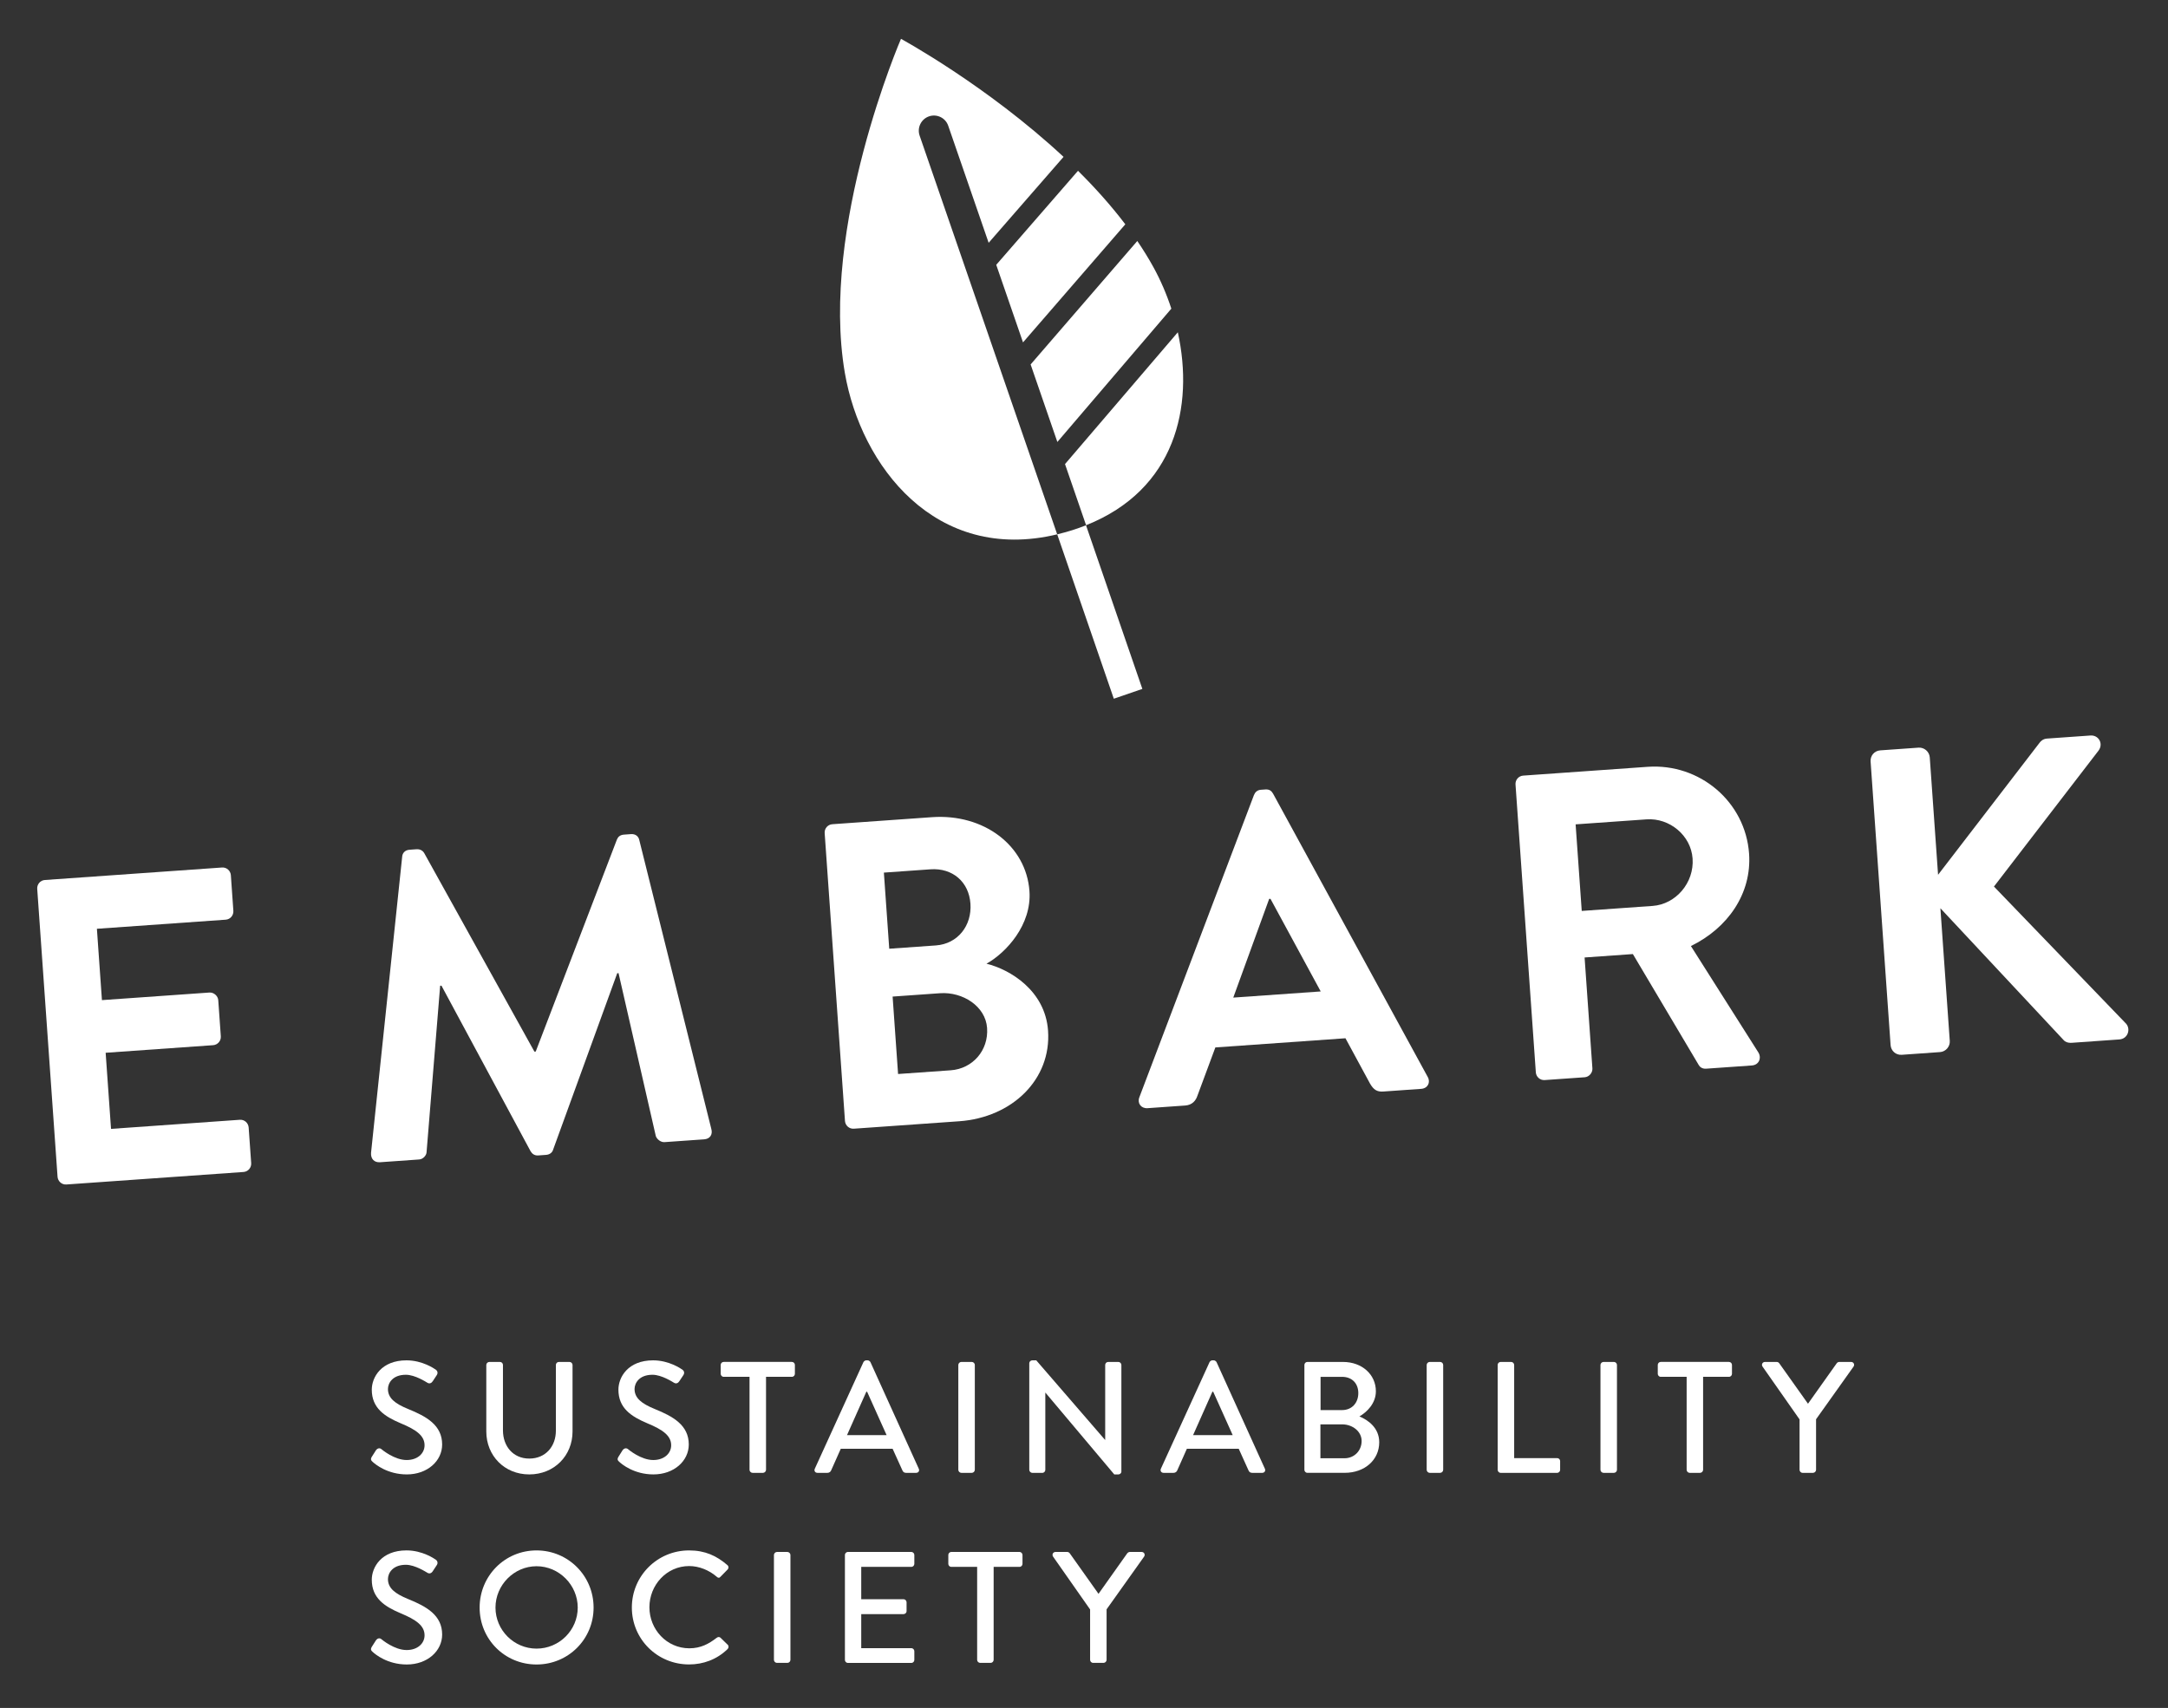 <?xml version="1.0" encoding="utf-8"?>
<!-- Generator: Adobe Illustrator 25.4.1, SVG Export Plug-In . SVG Version: 6.00 Build 0)  -->
<svg version="1.1" xmlns="http://www.w3.org/2000/svg" xmlns:xlink="http://www.w3.org/1999/xlink" x="0px" y="0px"
	 viewBox="0 0 1080 851" style="enable-background:new 0 0 1080 851;" xml:space="preserve">
<rect x="0" y="0" width="1080" height="851" fill="#333333" stroke="none"/>
<style type="text/css">
	.st0{display:none;}
	.st1{display:inline;}
	.st2{fill:#FFFFFF;}
</style>
<g id="GUIDES">
</g>
<g id="ESS_x5F_White">
	<g id="_x5B_black-bg_x5D_" class="st0">
		<rect x="0" class="st1" width="1080" height="851"/>
	</g>
	<g id="_x5B_DESCRIPTION_x5D__00000111172692312316594580000009526838828424414370_">
		<path id="XMLID_00000016077110493829310590000014280394802952183712_" class="st2" d="M185.2,725.9c0.72-1.03,1.35-2.21,2.06-3.25
			c0.71-1.01,1.82-1.33,2.69-0.63c0.47,0.4,6.56,5.46,12.63,5.46c5.45,0,8.92-3.31,8.92-7.36c0-4.72-4.11-7.74-11.92-10.96
			c-8.05-3.39-14.37-7.59-14.37-16.74c0-6.16,4.74-14.61,17.29-14.61c7.91,0,13.82,4.11,14.61,4.66c0.63,0.4,1.27,1.5,0.47,2.7
			c-0.63,0.93-1.34,2.04-1.97,2.99c-0.63,1.01-1.67,1.49-2.76,0.78c-0.55-0.31-6.08-3.94-10.66-3.94c-6.63,0-8.93,4.17-8.93,7.1
			c0,4.51,3.48,7.27,10.03,9.95c9.15,3.71,16.97,8.05,16.97,17.69c0,8.2-7.34,14.91-17.6,14.91c-9.64,0-15.72-5.04-16.98-6.22
			C184.96,727.8,184.41,727.23,185.2,725.9z"/>
		<path id="XMLID_00000054259137681888794900000013876733901692092047_" class="st2" d="M242.25,680.11c0-0.8,0.72-1.5,1.51-1.5
			h5.29c0.86,0,1.5,0.69,1.5,1.5v32.59c0,7.91,5.05,14.06,13.1,14.06c8.14,0,13.26-6.07,13.26-13.89v-32.76c0-0.8,0.63-1.5,1.51-1.5
			h5.29c0.79,0,1.5,0.69,1.5,1.5v33.16c0,12-9.08,21.38-21.56,21.38c-12.4,0-21.4-9.38-21.4-21.38V680.11z"/>
		<path id="XMLID_00000122720747222303176520000002062113949131199389_" class="st2" d="M308.07,725.9c0.7-1.03,1.34-2.21,2.04-3.25
			c0.72-1.01,1.81-1.33,2.69-0.63c0.47,0.4,6.55,5.46,12.63,5.46c5.45,0,8.92-3.31,8.92-7.36c0-4.72-4.1-7.74-11.92-10.96
			c-8.05-3.39-14.36-7.59-14.36-16.74c0-6.16,4.73-14.61,17.29-14.61c7.88,0,13.81,4.11,14.6,4.66c0.63,0.4,1.27,1.5,0.47,2.7
			c-0.63,0.93-1.35,2.04-1.98,2.99c-0.63,1.01-1.64,1.49-2.76,0.78c-0.55-0.31-6.07-3.94-10.65-3.94c-6.64,0-8.93,4.17-8.93,7.1
			c0,4.51,3.48,7.27,10.03,9.95c9.16,3.71,16.98,8.05,16.98,17.69c0,8.2-7.35,14.91-17.61,14.91c-9.62,0-15.71-5.04-16.97-6.22
			C307.82,727.8,307.27,727.23,308.07,725.9z"/>
		<path id="XMLID_00000080194723905685009260000004465123950847916948_" class="st2" d="M373.39,686.03h-12.87
			c-0.86,0-1.5-0.72-1.5-1.5v-4.43c0-0.8,0.63-1.5,1.5-1.5h33.95c0.88,0,1.51,0.69,1.51,1.5v4.43c0,0.78-0.63,1.5-1.51,1.5H381.6
			v46.34c0,0.78-0.71,1.5-1.5,1.5h-5.21c-0.8,0-1.51-0.72-1.51-1.5V686.03z"/>
		<path id="XMLID_00000030456872575109731290000017779336426548071090_" class="st2" d="M405.9,731.82l24.23-53.13
			c0.24-0.49,0.95-0.89,1.35-0.89h0.79c0.39,0,1.11,0.4,1.34,0.89l24.08,53.13c0.49,1.03-0.15,2.05-1.34,2.05h-4.98
			c-0.95,0-1.51-0.47-1.81-1.18l-4.9-10.82h-25.82c-1.57,3.63-3.24,7.19-4.82,10.82c-0.23,0.55-0.86,1.18-1.81,1.18h-4.98
			C406.06,733.87,405.43,732.86,405.9,731.82z M441.67,715.08l-9.72-21.63h-0.38l-9.63,21.63H441.67z"/>
		<path id="XMLID_00000088091461925054721960000014689343643633673867_" class="st2" d="M477.39,680.11c0-0.8,0.71-1.5,1.5-1.5h5.22
			c0.78,0,1.5,0.69,1.5,1.5v52.26c0,0.78-0.72,1.5-1.5,1.5h-5.22c-0.79,0-1.5-0.72-1.5-1.5V680.11z"/>
		<path id="XMLID_00000009549260703832668220000016460852237466169776_" class="st2" d="M512.74,679.24c0-0.8,0.72-1.43,1.51-1.43
			h1.97l34.27,39.64h0.07v-37.34c0-0.8,0.63-1.5,1.51-1.5h5.05c0.79,0,1.5,0.69,1.5,1.5v53.13c0,0.8-0.71,1.41-1.5,1.41h-2.04
			l-34.28-40.73h-0.07v38.46c0,0.78-0.63,1.5-1.5,1.5h-4.98c-0.79,0-1.51-0.72-1.51-1.5V679.24z"/>
		<path id="XMLID_00000098910793041742948560000002643702344386403980_" class="st2" d="M578.3,731.82l24.25-53.13
			c0.23-0.49,0.95-0.89,1.34-0.89h0.79c0.4,0,1.11,0.4,1.35,0.89l24.08,53.13c0.47,1.03-0.16,2.05-1.35,2.05h-4.98
			c-0.95,0-1.5-0.47-1.81-1.18l-4.89-10.82h-25.83c-1.57,3.63-3.23,7.19-4.81,10.82c-0.24,0.55-0.86,1.18-1.81,1.18h-4.98
			C578.47,733.87,577.84,732.86,578.3,731.82z M614.08,715.08l-9.72-21.63h-0.4l-9.62,21.63H614.08z"/>
		<path id="XMLID_00000094618849732115025630000000892071049567045004_" class="st2" d="M649.79,680.11c0-0.8,0.63-1.5,1.51-1.5
			h17.69c9.55,0,16.41,6.3,16.41,14.61c0,6.07-4.49,10.41-8.2,12.54c4.19,1.73,9.87,5.61,9.87,12.86c0,8.85-7.26,15.24-17.2,15.24
			H651.3c-0.88,0-1.51-0.72-1.51-1.5V680.11z M669.78,726.6c4.81,0,8.52-3.71,8.52-8.6c0-4.81-4.57-8.29-9.71-8.29h-10.82v16.89
			H669.78z M668.52,702.6c5.05,0,8.13-3.71,8.13-8.45c0-4.81-3.08-8.12-8.13-8.12h-10.67v16.57H668.52z"/>
		<path id="XMLID_00000171688823492322557750000011498958615336198531_" class="st2" d="M710.71,680.11c0-0.8,0.71-1.5,1.51-1.5
			h5.21c0.79,0,1.5,0.69,1.5,1.5v52.26c0,0.78-0.7,1.5-1.5,1.5h-5.21c-0.8,0-1.51-0.72-1.51-1.5V680.11z"/>
		<path id="XMLID_00000084493764538948934940000014929752918959844532_" class="st2" d="M746.07,680.11c0-0.8,0.63-1.5,1.51-1.5
			h5.21c0.79,0,1.5,0.69,1.5,1.5v46.42h21.4c0.87,0,1.5,0.69,1.5,1.5v4.34c0,0.78-0.63,1.5-1.5,1.5h-28.1
			c-0.88,0-1.51-0.72-1.51-1.5V680.11z"/>
		<path id="XMLID_00000123439258589509123350000002730009018944862132_" class="st2" d="M797.28,680.11c0-0.8,0.71-1.5,1.51-1.5
			h5.21c0.79,0,1.5,0.69,1.5,1.5v52.26c0,0.78-0.71,1.5-1.5,1.5h-5.21c-0.8,0-1.51-0.72-1.51-1.5V680.11z"/>
		<path id="XMLID_00000013160256184731252050000012761367653619978888_" class="st2" d="M840.21,686.03h-12.88
			c-0.87,0-1.5-0.72-1.5-1.5v-4.43c0-0.8,0.63-1.5,1.5-1.5h33.95c0.87,0,1.51,0.69,1.51,1.5v4.43c0,0.78-0.63,1.5-1.51,1.5h-12.87
			v46.34c0,0.78-0.71,1.5-1.5,1.5h-5.21c-0.79,0-1.49-0.72-1.49-1.5V686.03z"/>
		<path id="XMLID_00000154400612694479115770000010823199291106029730_" class="st2" d="M896.47,707.26l-18.48-26.38
			c-0.63-1.01,0-2.27,1.27-2.27h5.84c0.63,0,1.03,0.38,1.26,0.69l14.3,20.13l14.29-20.13c0.23-0.32,0.7-0.69,1.25-0.69h5.92
			c1.27,0,1.9,1.27,1.27,2.27l-18.71,26.29v25.2c0,0.78-0.72,1.5-1.5,1.5h-5.21c-0.87,0-1.51-0.72-1.51-1.5V707.26z"/>
		<path id="XMLID_00000107581003741340846700000009104293166968462512_" class="st2" d="M185.2,820.58
			c0.72-1.03,1.35-2.21,2.06-3.23c0.71-1.03,1.82-1.35,2.69-0.63c0.47,0.38,6.56,5.44,12.63,5.44c5.45,0,8.92-3.31,8.92-7.34
			c0-4.74-4.11-7.74-11.92-10.98c-8.05-3.39-14.37-7.57-14.37-16.74c0-6.16,4.74-14.59,17.29-14.59c7.91,0,13.82,4.09,14.61,4.64
			c0.63,0.4,1.27,1.52,0.47,2.7c-0.63,0.95-1.34,2.05-1.97,2.99c-0.63,1.03-1.67,1.5-2.76,0.78c-0.55-0.29-6.08-3.94-10.66-3.94
			c-6.63,0-8.93,4.2-8.93,7.11c0,4.51,3.48,7.27,10.03,9.95c9.15,3.71,16.97,8.05,16.97,17.69c0,8.2-7.34,14.93-17.6,14.93
			c-9.64,0-15.72-5.06-16.98-6.24C184.96,822.48,184.41,821.93,185.2,820.58z"/>
		<path id="XMLID_00000166667576769840483120000006805658166812325548_" class="st2" d="M267.28,772.52
			c15.79,0,28.42,12.69,28.42,28.48c0,15.79-12.63,28.36-28.42,28.36c-15.8,0-28.35-12.56-28.35-28.36
			C238.94,785.21,251.48,772.52,267.28,772.52z M267.28,821.45c11.29,0,20.52-9.15,20.52-20.45c0-11.19-9.24-20.6-20.52-20.6
			c-11.22,0-20.45,9.4-20.45,20.6C246.83,812.3,256.07,821.45,267.28,821.45z"/>
		<path id="XMLID_00000074430561418209792690000012173759809587579307_" class="st2" d="M343.26,772.52
			c7.98,0,13.74,2.68,19.11,7.33c0.71,0.63,0.71,1.58,0.06,2.21l-3.47,3.54c-0.55,0.72-1.25,0.72-1.97,0
			c-3.71-3.23-8.76-5.29-13.66-5.29c-11.28,0-19.82,9.49-19.82,20.53c0,11.05,8.6,20.45,19.9,20.45c5.77,0,9.78-2.3,13.58-5.21
			c0.72-0.57,1.42-0.49,1.9-0.09l3.63,3.54c0.63,0.57,0.49,1.58-0.08,2.15c-5.36,5.21-12.14,7.65-19.18,7.65
			c-15.79,0-28.5-12.56-28.5-28.36C314.76,785.21,327.47,772.52,343.26,772.52z"/>
		<path id="XMLID_00000075854279659149606950000012243666892532767130_" class="st2" d="M385.54,774.79c0-0.78,0.72-1.5,1.51-1.5
			h5.21c0.79,0,1.5,0.72,1.5,1.5v52.27c0,0.8-0.71,1.5-1.5,1.5h-5.21c-0.79,0-1.51-0.7-1.51-1.5V774.79z"/>
		<path id="XMLID_00000179645503799510097000000017895236247546376097_" class="st2" d="M420.9,774.79c0-0.78,0.63-1.5,1.5-1.5
			h31.58c0.86,0,1.5,0.72,1.5,1.5v4.43c0,0.78-0.63,1.5-1.5,1.5h-24.95v16.11h21.08c0.79,0,1.5,0.72,1.5,1.5v4.43
			c0,0.87-0.71,1.5-1.5,1.5h-21.08v16.97h24.95c0.86,0,1.5,0.72,1.5,1.5v4.35c0,0.8-0.63,1.5-1.5,1.5H422.4c-0.86,0-1.5-0.7-1.5-1.5
			V774.79z"/>
		<path id="XMLID_00000105388022433744958300000004569680242716957614_" class="st2" d="M486.78,780.72h-12.87
			c-0.86,0-1.5-0.72-1.5-1.5v-4.43c0-0.78,0.63-1.5,1.5-1.5h33.95c0.86,0,1.5,0.72,1.5,1.5v4.43c0,0.78-0.63,1.5-1.5,1.5h-12.87
			v46.34c0,0.8-0.71,1.5-1.5,1.5h-5.22c-0.78,0-1.5-0.7-1.5-1.5V780.72z"/>
		<path id="XMLID_00000114066805044451467160000014853314528808534970_" class="st2" d="M543.05,801.95l-18.48-26.38
			c-0.63-1.01,0-2.28,1.27-2.28h5.84c0.63,0,1.02,0.4,1.26,0.72l14.29,20.14l14.28-20.14c0.24-0.31,0.72-0.72,1.27-0.72h5.92
			c1.27,0,1.9,1.27,1.27,2.28l-18.72,26.31v25.17c0,0.8-0.71,1.5-1.5,1.5h-5.21c-0.86,0-1.5-0.7-1.5-1.5V801.95z"/>
	</g>
	<g id="_x5B_E_M_B_A_R_K_x5D__00000162337930459665491390000010135940811750837164_">
		<path id="XMLID_00000169523638857400421530000011656545884294746253_" class="st2" d="M931.85,379.45
			c-0.21-2.82,1.79-5.35,4.83-5.57l19.07-1.35c2.82-0.2,5.37,2.01,5.57,4.83l4.14,58.52l50.27-65.41c0.78-1.15,2.01-2.32,3.96-2.46
			l21.67-1.53c4.12-0.3,6.6,4.11,4.02,7.55l-52.08,67.71l65.82,68.32c2.36,2.67,0.97,7.55-3.37,7.86l-23.62,1.67
			c-2.17,0.15-3.54-0.62-4.02-1.24l-61.49-65.8l4.67,66.11c0.2,2.82-2.02,5.37-4.84,5.56l-19.07,1.35
			c-3.03,0.21-5.36-2.02-5.57-4.84L931.85,379.45z"/>
		<path id="XMLID_00000043434023010669688980000012119985193087334806_" class="st2" d="M754.96,390.87
			c-0.15-2.17,1.45-4.24,3.83-4.41l61.99-4.38c26.01-1.83,48.72,17.47,50.53,43.26c1.41,19.94-10.66,37.13-28.98,46.04l33.57,52.96
			c1.72,2.71,0.45,6.29-3.24,6.55l-22.75,1.6c-1.96,0.13-3.11-0.87-3.61-1.71l-32.88-55.4l-24.05,1.7l3.89,55.27
			c0.15,2.17-1.65,4.25-3.83,4.41l-19.93,1.4c-2.38,0.17-4.26-1.66-4.42-3.82L754.96,390.87z M823.27,451.39
			c11.49-0.81,20.76-11.48,19.9-23.62c-0.8-11.49-11.46-20.32-22.94-19.51l-35.33,2.49l3.05,43.13L823.27,451.39z"/>
		<path id="XMLID_00000103987264430212035530000010106475800659880630_" class="st2" d="M567.56,546.77l57.1-150.62
			c0.55-1.34,1.57-2.51,3.52-2.64l2.17-0.15c2.18-0.15,3.11,0.87,3.86,2.13l77.04,141.15c1.5,2.72-0.03,5.67-3.28,5.9l-18.86,1.33
			c-3.25,0.23-4.86-0.97-6.59-3.89l-12.27-22.65l-64.81,4.57l-8.97,24.16c-0.72,2.22-2.51,4.53-5.98,4.78l-18.85,1.33
			C568.39,552.37,566.46,549.68,567.56,546.77z M657.92,494l-25.03-46.15l-0.65,0.04l-17.88,49.18L657.92,494z"/>
		<path id="XMLID_00000139255580097986808310000002782987823507233448_" class="st2" d="M410.81,415.09
			c-0.15-2.17,1.45-4.24,3.83-4.41l49.63-3.51c25.8-1.82,46.96,14.11,48.56,36.87c1.18,16.69-11.55,30.66-21.41,36.14
			c11.75,2.88,29.26,13.4,30.67,33.34c1.72,24.28-17.85,43.3-44.29,45.17l-52.45,3.7c-2.38,0.17-4.26-1.66-4.42-3.83L410.81,415.09z
			 M466.17,471.08c11.05-0.78,18.03-9.99,17.26-20.82c-0.76-10.83-8.88-17.89-19.93-17.11l-23.19,1.64l2.67,37.93L466.17,471.08z
			 M473.61,533.29c10.84-0.77,18.91-9.83,18.11-21.1c-0.77-10.84-12.17-18.09-23.44-17.3l-23.62,1.67l2.72,38.58L473.61,533.29z"/>
		<path id="XMLID_00000014603498838984390520000010532632987235121850_" class="st2" d="M200.34,426.93
			c0.09-1.75,1.28-3.37,3.67-3.53l3.47-0.25c1.73-0.12,3.09,0.65,3.84,1.91l54.9,98.93c0.44-0.03,0.44-0.03,0.65-0.04l40.46-105.66
			c0.56-1.35,1.58-2.29,3.54-2.43l3.46-0.25c2.38-0.17,3.8,1.26,4.14,2.98l35.86,143.84c0.86,2.98-0.73,5.06-3.55,5.26l-19.72,1.39
			c-1.96,0.14-3.81-1.48-4.35-2.96l-18.58-81.24c-0.22,0.01-0.65,0.04-0.65,0.04l-31.92,87.86c-0.34,1.33-1.57,2.51-3.51,2.65
			l-3.91,0.28c-1.95,0.14-3.1-0.87-3.85-2.13l-44.38-82.47c0,0-0.42,0.03-0.64,0.05l-6.78,83.03c-0.11,1.53-1.72,3.39-3.67,3.53
			l-19.51,1.38c-2.82,0.2-4.69-1.63-4.47-4.7L200.34,426.93z"/>
		<path id="XMLID_00000036946546193633246440000013185058248415234214_" class="st2" d="M18.54,442.88
			c-0.15-2.17,1.45-4.24,3.83-4.41l88.21-6.22c2.39-0.17,4.26,1.66,4.42,3.82l1.25,17.77c0.15,2.17-1.45,4.24-3.83,4.41l-64.15,4.53
			l2.51,35.55l53.54-3.78c2.17-0.15,4.25,1.66,4.41,3.83l1.27,17.99c0.16,2.38-1.66,4.25-3.83,4.41l-53.54,3.78l2.68,37.92
			l64.15-4.53c2.38-0.17,4.25,1.66,4.41,3.83l1.26,17.77c0.15,2.16-1.45,4.24-3.83,4.41l-88.21,6.23c-2.38,0.17-4.26-1.66-4.42-3.83
			L18.54,442.88z"/>
	</g>
	<g id="_x5B_LEAF_x5D__00000140724230553426127200000006484742815784587162_">
		<path id="XMLID_00000027599848156950573070000005715986879086517403_" class="st2" d="M574.63,133.2
			c-2.44-4.45-5.16-8.82-8.08-13.12l-53.14,61.51l13.32,38.63l56.78-66.43C581.15,146.55,578.14,139.6,574.63,133.2z"/>
		<path id="XMLID_00000003814402151003338790000006037645359054987439_" class="st2" d="M537.01,85.1l-40.73,46.85l13.34,38.65
			l50.96-58.84C553.45,102.37,545.43,93.44,537.01,85.1z"/>
		<path id="XMLID_00000054231781797487451170000015630026977910480019_" class="st2" d="M458.11,67.57
			c-1.35-3.93,0.75-8.23,4.67-9.59c3.94-1.35,8.24,0.73,9.58,4.67l20.14,58.33l37.31-42.82c-38.24-35.6-80.98-58.81-80.98-58.81
			s-40.47,93.56-27.97,166.43c7.95,46.24,45.12,95.05,105.79,80.46L458.11,67.57z"/>
		<path id="XMLID_00000125581684840390447200000005776875484861248133_" class="st2" d="M530.54,231.24l10.5,30.46
			c44.49-17.69,53.85-59.12,45.7-96.14L530.54,231.24z"/>
		<path id="XMLID_00000043434734451525906130000009194970493513459628_" class="st2" d="M534.3,264.13c-2.6,0.83-5.14,1.5-7.65,2.11
			l28.2,81.91l14.22-4.89l-28.07-81.53C538.84,262.58,536.62,263.39,534.3,264.13z"/>
	</g>
</g>
<g id="ESS_x5F_Black" class="st0">
	<g id="_x5B_DESCRIPTION_x5D_" class="st1">
		<path id="XMLID_89_" d="M184.78,725.55c0.72-1.03,1.35-2.21,2.06-3.25c0.71-1.01,1.82-1.33,2.69-0.63
			c0.47,0.4,6.56,5.46,12.63,5.46c5.45,0,8.92-3.31,8.92-7.36c0-4.72-4.11-7.74-11.92-10.96c-8.05-3.39-14.37-7.59-14.37-16.74
			c0-6.16,4.74-14.61,17.29-14.61c7.91,0,13.82,4.11,14.61,4.66c0.63,0.4,1.27,1.5,0.47,2.7c-0.63,0.93-1.34,2.04-1.97,2.99
			c-0.63,1.01-1.67,1.49-2.76,0.78c-0.55-0.31-6.08-3.94-10.66-3.94c-6.63,0-8.93,4.17-8.93,7.1c0,4.51,3.48,7.27,10.03,9.95
			c9.15,3.71,16.97,8.05,16.97,17.69c0,8.2-7.34,14.91-17.6,14.91c-9.64,0-15.72-5.04-16.98-6.22
			C184.55,727.45,183.99,726.88,184.78,725.55z"/>
		<path id="XMLID_87_" d="M241.83,679.76c0-0.8,0.72-1.5,1.51-1.5h5.29c0.86,0,1.5,0.69,1.5,1.5v32.59c0,7.91,5.05,14.06,13.1,14.06
			c8.14,0,13.26-6.07,13.26-13.89v-32.76c0-0.8,0.63-1.5,1.51-1.5h5.29c0.79,0,1.5,0.69,1.5,1.5v33.16c0,12-9.08,21.38-21.56,21.38
			c-12.4,0-21.4-9.38-21.4-21.38V679.76z"/>
		<path id="XMLID_85_" d="M307.65,725.55c0.7-1.03,1.34-2.21,2.04-3.25c0.72-1.01,1.81-1.33,2.69-0.63
			c0.47,0.4,6.55,5.46,12.63,5.46c5.45,0,8.92-3.31,8.92-7.36c0-4.72-4.1-7.74-11.92-10.96c-8.05-3.39-14.36-7.59-14.36-16.74
			c0-6.16,4.73-14.61,17.29-14.61c7.88,0,13.81,4.11,14.6,4.66c0.63,0.4,1.27,1.5,0.47,2.7c-0.63,0.93-1.35,2.04-1.98,2.99
			c-0.63,1.01-1.64,1.49-2.76,0.78c-0.55-0.31-6.07-3.94-10.65-3.94c-6.64,0-8.93,4.17-8.93,7.1c0,4.51,3.48,7.27,10.03,9.95
			c9.16,3.71,16.98,8.05,16.98,17.69c0,8.2-7.35,14.91-17.61,14.91c-9.62,0-15.71-5.04-16.97-6.22
			C307.41,727.45,306.85,726.88,307.65,725.55z"/>
		<path id="XMLID_83_" d="M372.98,685.68h-12.87c-0.86,0-1.5-0.72-1.5-1.5v-4.43c0-0.8,0.63-1.5,1.5-1.5h33.95
			c0.88,0,1.51,0.69,1.51,1.5v4.43c0,0.78-0.63,1.5-1.51,1.5h-12.87v46.34c0,0.78-0.71,1.5-1.5,1.5h-5.21c-0.8,0-1.51-0.72-1.51-1.5
			V685.68z"/>
		<path id="XMLID_80_" d="M405.49,731.47l24.23-53.13c0.24-0.49,0.95-0.89,1.35-0.89h0.79c0.39,0,1.11,0.4,1.34,0.89l24.08,53.13
			c0.49,1.03-0.15,2.05-1.34,2.05h-4.98c-0.95,0-1.51-0.47-1.81-1.18l-4.9-10.82h-25.82c-1.57,3.63-3.24,7.19-4.82,10.82
			c-0.23,0.55-0.86,1.18-1.81,1.18h-4.98C405.64,733.52,405.01,732.51,405.49,731.47z M441.25,714.73l-9.72-21.63h-0.38l-9.63,21.63
			H441.25z"/>
		<path id="XMLID_78_" d="M476.98,679.76c0-0.8,0.71-1.5,1.5-1.5h5.22c0.78,0,1.5,0.69,1.5,1.5v52.26c0,0.78-0.72,1.5-1.5,1.5h-5.22
			c-0.79,0-1.5-0.72-1.5-1.5V679.76z"/>
		<path id="XMLID_76_" d="M512.32,678.89c0-0.8,0.72-1.43,1.51-1.43h1.97l34.27,39.64h0.07v-37.34c0-0.8,0.63-1.5,1.51-1.5h5.05
			c0.79,0,1.5,0.69,1.5,1.5v53.13c0,0.8-0.71,1.41-1.5,1.41h-2.04l-34.28-40.73h-0.07v38.46c0,0.78-0.63,1.5-1.5,1.5h-4.98
			c-0.79,0-1.51-0.72-1.51-1.5V678.89z"/>
		<path id="XMLID_73_" d="M577.89,731.47l24.25-53.13c0.23-0.49,0.95-0.89,1.34-0.89h0.79c0.4,0,1.11,0.4,1.35,0.89l24.08,53.13
			c0.47,1.03-0.16,2.05-1.35,2.05h-4.98c-0.95,0-1.5-0.47-1.81-1.18l-4.89-10.82h-25.83c-1.57,3.63-3.23,7.19-4.81,10.82
			c-0.24,0.55-0.86,1.18-1.81,1.18h-4.98C578.06,733.52,577.43,732.51,577.89,731.47z M613.67,714.73l-9.72-21.63h-0.4l-9.62,21.63
			H613.67z"/>
		<path id="XMLID_69_" d="M649.38,679.76c0-0.8,0.63-1.5,1.51-1.5h17.69c9.55,0,16.41,6.3,16.41,14.61c0,6.07-4.49,10.41-8.2,12.54
			c4.19,1.73,9.87,5.61,9.87,12.86c0,8.85-7.26,15.24-17.2,15.24h-18.56c-0.88,0-1.51-0.72-1.51-1.5V679.76z M669.37,726.24
			c4.81,0,8.52-3.71,8.52-8.6c0-4.81-4.57-8.29-9.71-8.29h-10.82v16.89H669.37z M668.1,702.25c5.05,0,8.13-3.71,8.13-8.45
			c0-4.81-3.08-8.12-8.13-8.12h-10.67v16.57H668.1z"/>
		<path id="XMLID_67_" d="M710.3,679.76c0-0.8,0.71-1.5,1.51-1.5h5.21c0.79,0,1.5,0.69,1.5,1.5v52.26c0,0.78-0.7,1.5-1.5,1.5h-5.21
			c-0.8,0-1.51-0.72-1.51-1.5V679.76z"/>
		<path id="XMLID_65_" d="M745.65,679.76c0-0.8,0.63-1.5,1.51-1.5h5.21c0.79,0,1.5,0.69,1.5,1.5v46.42h21.4c0.87,0,1.5,0.69,1.5,1.5
			v4.34c0,0.78-0.63,1.5-1.5,1.5h-28.1c-0.88,0-1.51-0.72-1.51-1.5V679.76z"/>
		<path id="XMLID_63_" d="M796.86,679.76c0-0.8,0.71-1.5,1.51-1.5h5.21c0.79,0,1.5,0.69,1.5,1.5v52.26c0,0.78-0.71,1.5-1.5,1.5
			h-5.21c-0.8,0-1.51-0.72-1.51-1.5V679.76z"/>
		<path id="XMLID_61_" d="M839.8,685.68h-12.88c-0.87,0-1.5-0.72-1.5-1.5v-4.43c0-0.8,0.63-1.5,1.5-1.5h33.95
			c0.87,0,1.51,0.69,1.51,1.5v4.43c0,0.78-0.63,1.5-1.51,1.5H848v46.34c0,0.78-0.71,1.5-1.5,1.5h-5.21c-0.79,0-1.49-0.72-1.49-1.5
			V685.68z"/>
		<path id="XMLID_59_" d="M896.06,706.91l-18.48-26.38c-0.63-1.01,0-2.27,1.27-2.27h5.84c0.63,0,1.03,0.38,1.26,0.69l14.3,20.13
			l14.29-20.13c0.23-0.32,0.7-0.69,1.25-0.69h5.93c1.27,0,1.9,1.27,1.27,2.27l-18.71,26.29v25.2c0,0.78-0.72,1.5-1.5,1.5h-5.21
			c-0.87,0-1.51-0.72-1.51-1.5V706.91z"/>
		<path id="XMLID_57_" d="M184.78,820.23c0.72-1.03,1.35-2.21,2.06-3.23c0.71-1.03,1.82-1.35,2.69-0.63
			c0.47,0.38,6.56,5.44,12.63,5.44c5.45,0,8.92-3.31,8.92-7.34c0-4.74-4.11-7.74-11.92-10.98c-8.05-3.39-14.37-7.57-14.37-16.74
			c0-6.16,4.74-14.59,17.29-14.59c7.91,0,13.82,4.09,14.61,4.64c0.63,0.4,1.27,1.52,0.47,2.7c-0.63,0.95-1.34,2.05-1.97,2.99
			c-0.63,1.03-1.67,1.5-2.76,0.78c-0.55-0.29-6.08-3.94-10.66-3.94c-6.63,0-8.93,4.2-8.93,7.11c0,4.51,3.48,7.27,10.03,9.95
			c9.15,3.71,16.97,8.05,16.97,17.69c0,8.2-7.34,14.93-17.6,14.93c-9.64,0-15.72-5.06-16.98-6.24
			C184.55,822.13,183.99,821.58,184.78,820.23z"/>
		<path id="XMLID_54_" d="M266.87,772.16c15.79,0,28.42,12.69,28.42,28.48c0,15.79-12.63,28.36-28.42,28.36
			c-15.8,0-28.35-12.56-28.35-28.36C238.52,784.85,251.07,772.16,266.87,772.16z M266.87,821.09c11.29,0,20.52-9.15,20.52-20.45
			c0-11.19-9.24-20.6-20.52-20.6c-11.22,0-20.45,9.4-20.45,20.6C246.42,811.94,255.65,821.09,266.87,821.09z"/>
		<path id="XMLID_52_" d="M342.85,772.16c7.98,0,13.74,2.68,19.11,7.33c0.71,0.63,0.71,1.58,0.06,2.21l-3.47,3.54
			c-0.55,0.72-1.25,0.72-1.97,0c-3.71-3.23-8.76-5.29-13.66-5.29c-11.28,0-19.82,9.49-19.82,20.53c0,11.05,8.6,20.45,19.9,20.45
			c5.77,0,9.78-2.3,13.58-5.21c0.72-0.57,1.42-0.49,1.9-0.09l3.63,3.54c0.63,0.57,0.49,1.58-0.08,2.15
			c-5.36,5.21-12.14,7.65-19.18,7.65c-15.79,0-28.5-12.56-28.5-28.36C314.35,784.85,327.06,772.16,342.85,772.16z"/>
		<path id="XMLID_50_" d="M385.13,774.44c0-0.78,0.72-1.5,1.51-1.5h5.21c0.79,0,1.5,0.72,1.5,1.5v52.27c0,0.8-0.71,1.5-1.5,1.5
			h-5.21c-0.79,0-1.51-0.7-1.51-1.5V774.44z"/>
		<path id="XMLID_48_" d="M420.49,774.44c0-0.78,0.63-1.5,1.5-1.5h31.58c0.86,0,1.5,0.72,1.5,1.5v4.43c0,0.78-0.63,1.5-1.5,1.5
			h-24.95v16.11h21.08c0.79,0,1.5,0.72,1.5,1.5v4.43c0,0.87-0.71,1.5-1.5,1.5h-21.08v16.97h24.95c0.86,0,1.5,0.72,1.5,1.5v4.35
			c0,0.8-0.63,1.5-1.5,1.5h-31.58c-0.86,0-1.5-0.7-1.5-1.5V774.44z"/>
		<path id="XMLID_46_" d="M486.37,780.36H473.5c-0.86,0-1.5-0.72-1.5-1.5v-4.43c0-0.78,0.63-1.5,1.5-1.5h33.95
			c0.86,0,1.5,0.72,1.5,1.5v4.43c0,0.78-0.63,1.5-1.5,1.5h-12.87v46.34c0,0.8-0.71,1.5-1.5,1.5h-5.22c-0.78,0-1.5-0.7-1.5-1.5
			V780.36z"/>
		<path id="XMLID_44_" d="M542.64,801.59l-18.48-26.38c-0.63-1.01,0-2.28,1.27-2.28h5.84c0.63,0,1.02,0.4,1.26,0.72l14.29,20.14
			l14.28-20.14c0.24-0.31,0.72-0.72,1.27-0.72h5.92c1.27,0,1.9,1.27,1.27,2.28l-18.72,26.31v25.17c0,0.8-0.71,1.5-1.5,1.5h-5.21
			c-0.86,0-1.5-0.7-1.5-1.5V801.59z"/>
	</g>
	<g id="_x5B_E_M_B_A_R_K_x5D_" class="st1">
		<path id="XMLID_96_" d="M931.43,379.1c-0.21-2.82,1.79-5.35,4.83-5.57l19.07-1.35c2.82-0.2,5.37,2.01,5.57,4.83l4.14,58.52
			l50.27-65.41c0.78-1.15,2.01-2.32,3.96-2.46l21.67-1.53c4.12-0.3,6.6,4.11,4.02,7.55l-52.08,67.71l65.82,68.32
			c2.36,2.67,0.97,7.55-3.37,7.86l-23.62,1.67c-2.17,0.15-3.54-0.62-4.02-1.24l-61.49-65.8l4.67,66.11c0.2,2.82-2.02,5.37-4.84,5.56
			l-19.07,1.35c-3.03,0.21-5.36-2.02-5.57-4.84L931.43,379.1z"/>
		<path id="XMLID_98_" d="M754.55,390.51c-0.15-2.17,1.45-4.24,3.83-4.41l61.99-4.38c26.01-1.83,48.72,17.47,50.53,43.26
			c1.41,19.94-10.66,37.13-28.98,46.04l33.57,52.96c1.72,2.71,0.45,6.29-3.24,6.55l-22.75,1.6c-1.96,0.13-3.11-0.87-3.61-1.71
			l-32.88-55.4l-24.05,1.7l3.89,55.27c0.15,2.17-1.65,4.25-3.83,4.41l-19.93,1.4c-2.38,0.17-4.26-1.66-4.42-3.82L754.55,390.51z
			 M822.86,451.03c11.49-0.81,20.76-11.48,19.9-23.62c-0.8-11.49-11.46-20.32-22.94-19.51l-35.33,2.49l3.05,43.13L822.86,451.03z"/>
		<path id="XMLID_101_" d="M567.15,546.42l57.1-150.62c0.55-1.34,1.57-2.51,3.52-2.64l2.17-0.15c2.17-0.15,3.11,0.87,3.86,2.13
			l77.04,141.15c1.5,2.72-0.03,5.67-3.28,5.9l-18.86,1.33c-3.25,0.23-4.86-0.97-6.59-3.89l-12.27-22.65l-64.81,4.57l-8.97,24.16
			c-0.72,2.22-2.51,4.53-5.98,4.78l-18.85,1.33C567.98,552.02,566.04,549.33,567.15,546.42z M657.51,493.64l-25.03-46.15l-0.65,0.04
			l-17.88,49.18L657.51,493.64z"/>
		<path id="XMLID_104_" d="M410.4,414.74c-0.15-2.17,1.45-4.24,3.83-4.41l49.63-3.51c25.8-1.82,46.96,14.11,48.56,36.87
			c1.18,16.69-11.55,30.66-21.41,36.14c11.75,2.88,29.26,13.4,30.67,33.34c1.72,24.28-17.85,43.3-44.29,45.17l-52.45,3.7
			c-2.38,0.17-4.26-1.66-4.42-3.83L410.4,414.74z M465.76,470.73c11.05-0.78,18.03-9.99,17.26-20.82
			c-0.76-10.83-8.88-17.89-19.93-17.11l-23.19,1.64l2.67,37.93L465.76,470.73z M473.2,532.93c10.84-0.77,18.91-9.83,18.11-21.1
			c-0.77-10.84-12.17-18.09-23.44-17.3l-23.62,1.67l2.72,38.58L473.2,532.93z"/>
		<path id="XMLID_108_" d="M199.92,426.57c0.09-1.75,1.28-3.37,3.67-3.53l3.47-0.25c1.73-0.12,3.09,0.65,3.84,1.91l54.9,98.93
			c0.44-0.03,0.44-0.03,0.65-0.04l40.46-105.66c0.56-1.35,1.58-2.29,3.54-2.43l3.46-0.25c2.38-0.17,3.8,1.26,4.14,2.98l35.86,143.84
			c0.86,2.98-0.73,5.06-3.55,5.26l-19.72,1.39c-1.96,0.14-3.81-1.48-4.35-2.96l-18.58-81.24c-0.22,0.01-0.65,0.04-0.65,0.04
			l-31.92,87.86c-0.34,1.33-1.57,2.51-3.51,2.65l-3.91,0.28c-1.95,0.14-3.1-0.87-3.85-2.13l-44.38-82.47c0,0-0.42,0.03-0.64,0.05
			l-6.78,83.03c-0.11,1.53-1.72,3.39-3.67,3.53l-19.51,1.38c-2.82,0.2-4.69-1.63-4.47-4.7L199.92,426.57z"/>
		<path id="XMLID_110_" d="M18.12,442.53c-0.15-2.17,1.45-4.24,3.83-4.41l88.21-6.22c2.39-0.17,4.26,1.66,4.42,3.82l1.25,17.77
			c0.15,2.17-1.45,4.24-3.83,4.41l-64.15,4.53l2.51,35.55l53.54-3.78c2.17-0.15,4.25,1.66,4.41,3.83l1.27,17.99
			c0.16,2.38-1.66,4.25-3.83,4.41l-53.54,3.78l2.68,37.92l64.15-4.53c2.38-0.17,4.25,1.66,4.41,3.83l1.26,17.77
			c0.15,2.16-1.45,4.24-3.83,4.41l-88.21,6.23c-2.38,0.17-4.26-1.66-4.42-3.83L18.12,442.53z"/>
	</g>
	<g id="_x5B_LEAF_x5D_" class="st1">
		<path id="XMLID_31_" d="M574.22,132.85c-2.44-4.45-5.16-8.82-8.08-13.12L513,181.24l13.32,38.63l56.78-66.43
			C580.74,146.19,577.73,139.25,574.22,132.85z"/>
		<path id="XMLID_30_" d="M536.6,84.75l-40.73,46.85l13.34,38.65l50.96-58.84C553.04,102.01,545.02,93.09,536.6,84.75z"/>
		<path id="XMLID_29_" d="M457.69,67.22c-1.35-3.93,0.75-8.23,4.67-9.59c3.94-1.35,8.24,0.73,9.58,4.67l20.14,58.33l37.31-42.82
			C491.15,42.2,448.41,19,448.41,19s-40.47,93.56-27.97,166.43c7.95,46.24,45.12,95.05,105.79,80.46L457.69,67.22z"/>
		<path id="XMLID_28_" d="M530.13,230.89l10.5,30.46c44.49-17.69,53.85-59.12,45.7-96.14L530.13,230.89z"/>
		<path id="XMLID_27_" d="M533.89,263.78c-2.6,0.83-5.14,1.5-7.65,2.11l28.2,81.91l14.22-4.89l-28.07-81.53
			C538.42,262.23,536.21,263.04,533.89,263.78z"/>
	</g>
</g>
</svg>
